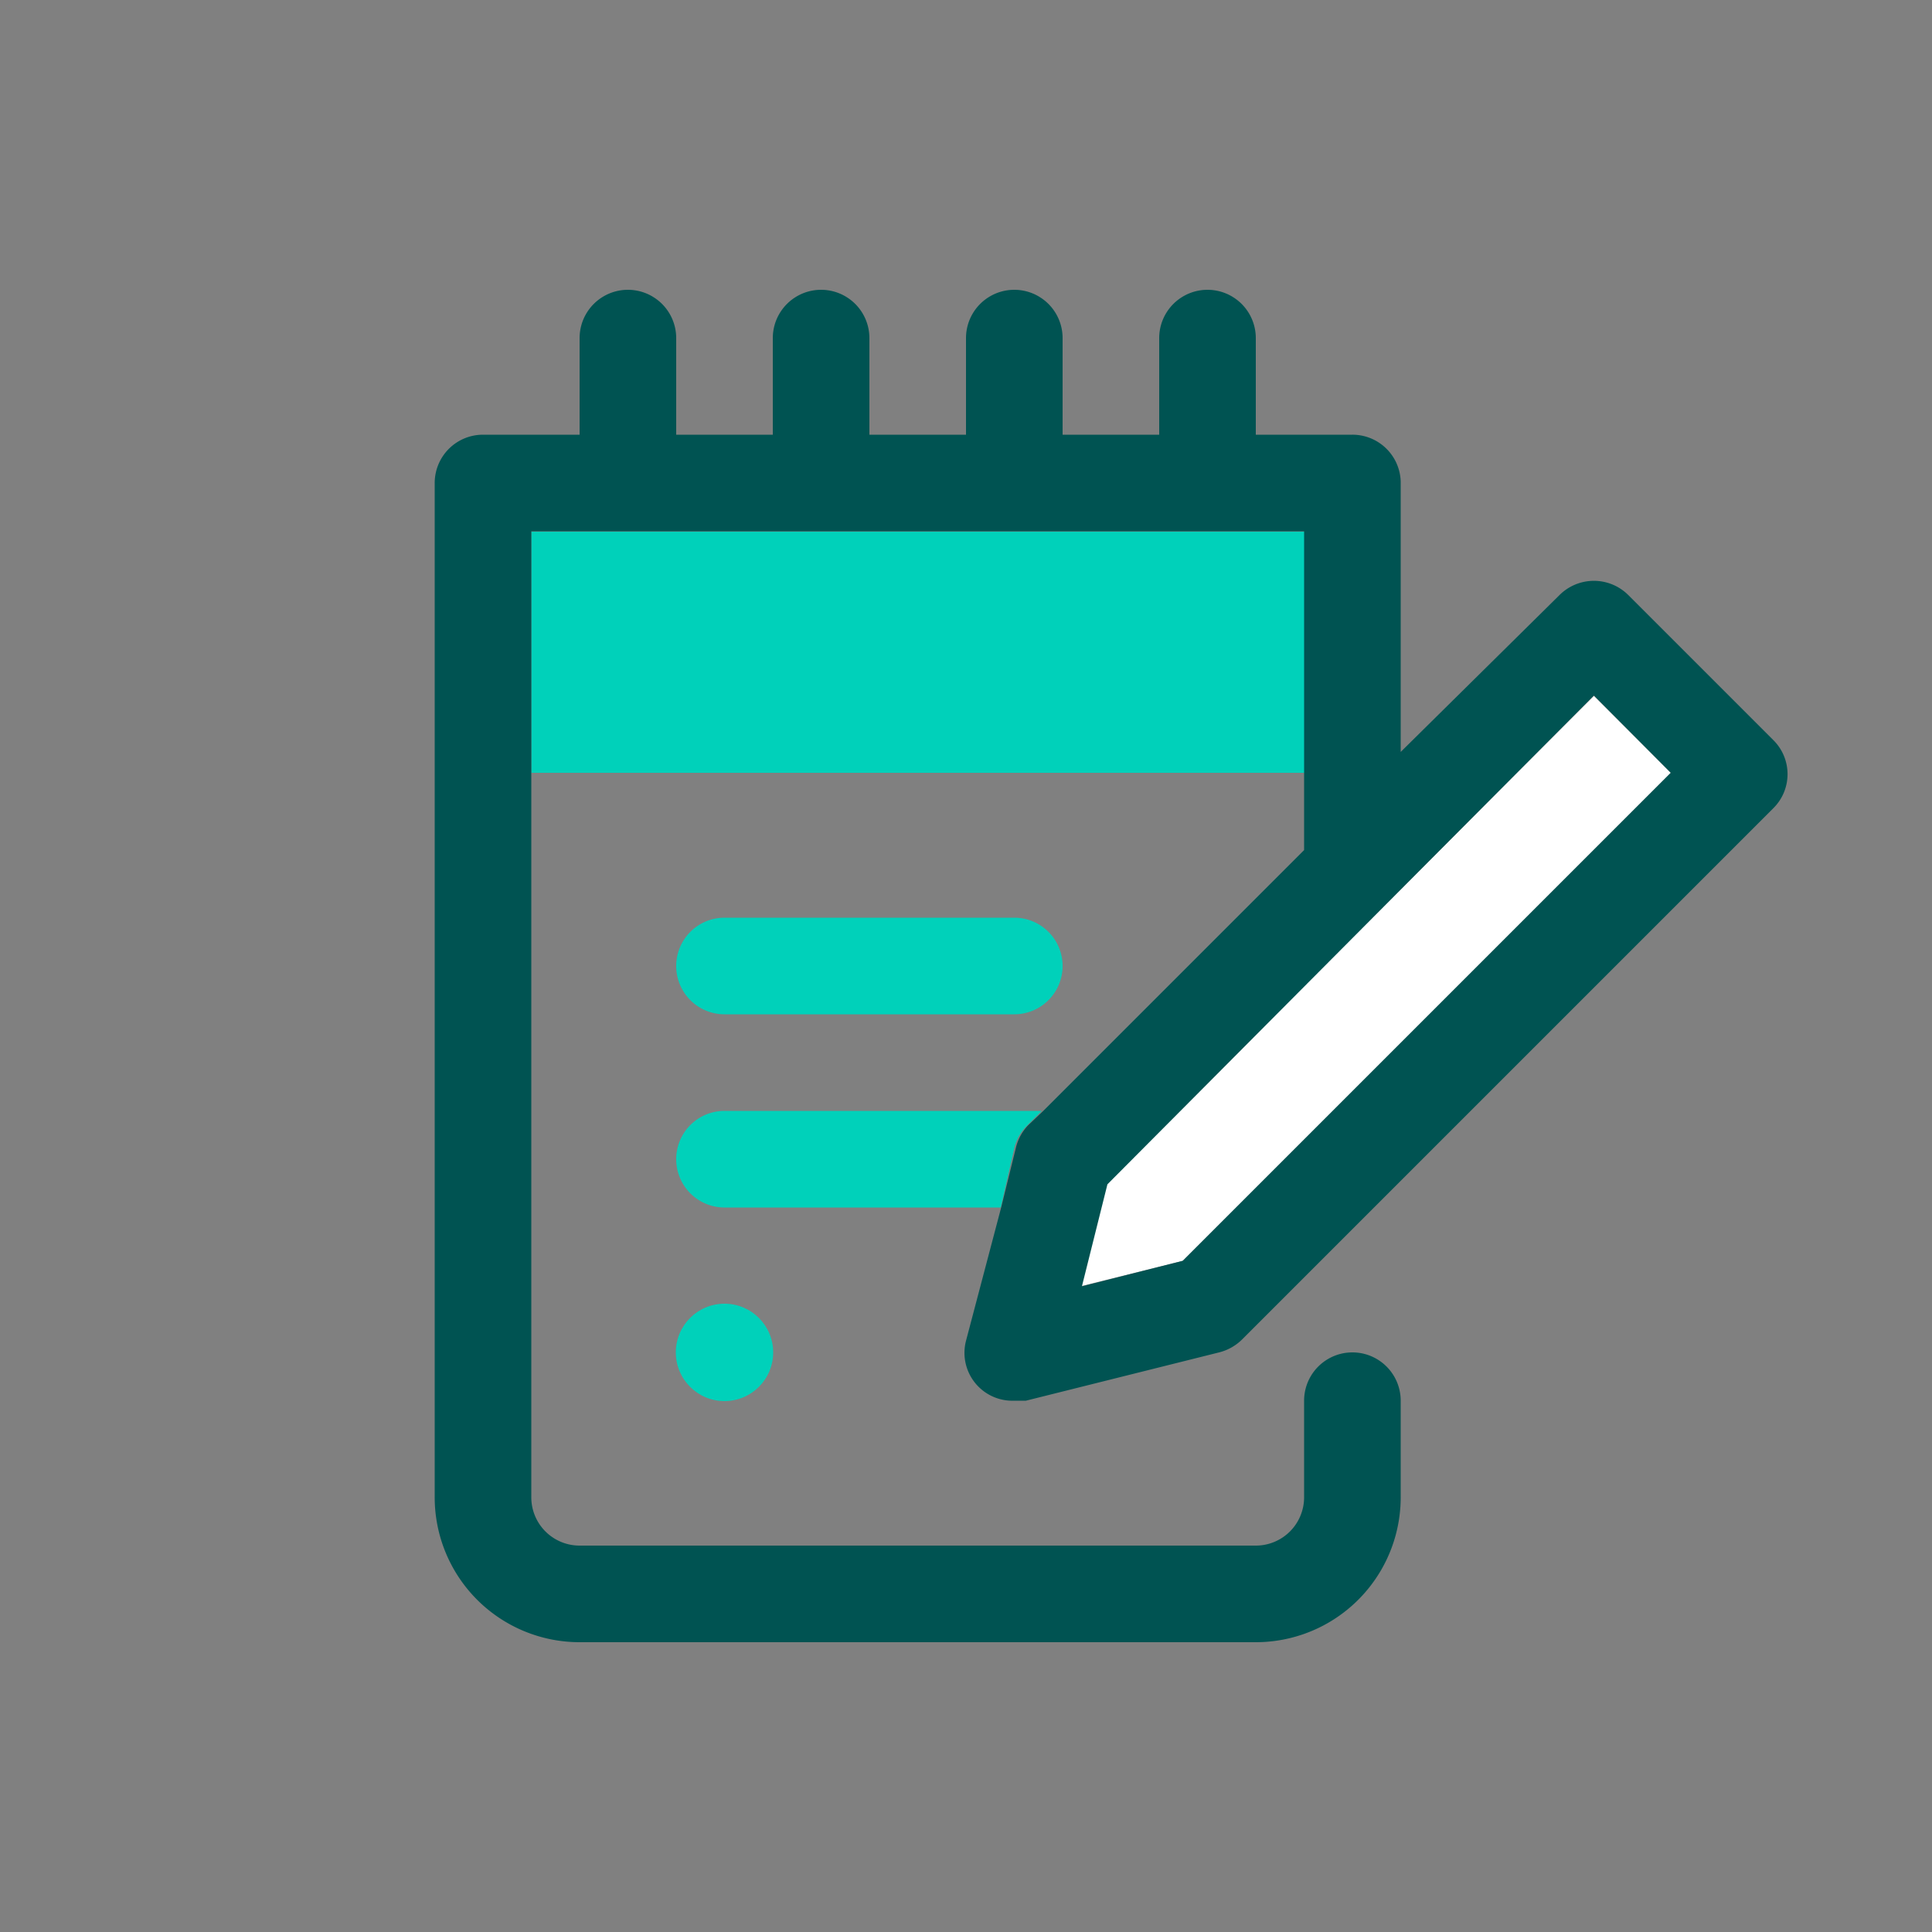 <svg id="Layer_1" data-name="Layer 1" xmlns="http://www.w3.org/2000/svg" width="50" height="50" viewBox="0 0 50 50"><rect x="0" y="0" width="50" height="50" fill="#808080" stroke="none"/><g id="Group"><g id="Bounding-box"><rect width="50" height="50" style="fill:none"/></g><g id="Light"><g id="Path"><polygon points="33.77 13.75 31.25 13.75 26.25 13.75 21.25 13.75 16.25 13.75 13.75 13.75 13.75 13.76 33.77 13.76 33.77 13.75" style="fill:none"/></g><g id="Path-2" data-name="Path"><polygon points="41.25 18.01 28.61 30.65 27.96 33.29 30.61 32.63 43.24 20 41.25 18.01" style="fill:#fff"/></g><g id="Rectangle"><rect x="13.75" y="13.76" width="20.03" height="6.24" style="fill:#00d1ba"/></g><g id="Path-3" data-name="Path"><path d="M27.5,25a1.25,1.25,0,0,0-1.25-1.25h-7.5a1.25,1.25,0,0,0,0,2.5h7.5A1.25,1.25,0,0,0,27.5,25Z" style="fill:#00d1ba"/></g><g id="Path-4" data-name="Path"><path d="M26.25,29.71a1.21,1.21,0,0,1,.33-.58l.38-.38H18.75a1.25,1.25,0,0,0,0,2.5H25.9Z" style="fill:#00d1ba"/></g><g id="Oval"><circle cx="18.75" cy="35" r="1.26" style="fill:#00d1ba"/></g></g><g id="Dark"><path d="M15,42.5H32.5a3.75,3.75,0,0,0,3.75-3.75v-2.5a1.25,1.25,0,0,0-2.5,0v2.5A1.25,1.25,0,0,1,32.5,40H15a1.25,1.25,0,0,1-1.25-1.25v-25h20V22L27,28.75l-.39.37a1.27,1.27,0,0,0-.32.59l-.38,1.54L25,34.7a1.24,1.24,0,0,0,1.25,1.55h.3l5-1.25a1.29,1.29,0,0,0,.59-.33L45.89,20.92a1.24,1.24,0,0,0,0-1.77L42.14,15.4a1.26,1.26,0,0,0-1.78,0l-4.11,4.06v-7A1.25,1.25,0,0,0,35,11.25H32.5V8.75a1.25,1.25,0,0,0-2.5,0v2.5H27.5V8.75a1.25,1.25,0,0,0-2.5,0v2.5H22.5V8.75a1.25,1.25,0,0,0-2.5,0v2.5H17.5V8.75a1.25,1.25,0,0,0-2.5,0v2.5H12.5a1.25,1.25,0,0,0-1.25,1.25V38.75A3.75,3.75,0,0,0,15,42.5ZM43.24,20,30.61,32.63,28,33.29l.66-2.64L41.25,18Z" style="fill:#005352"/></g></g></svg>